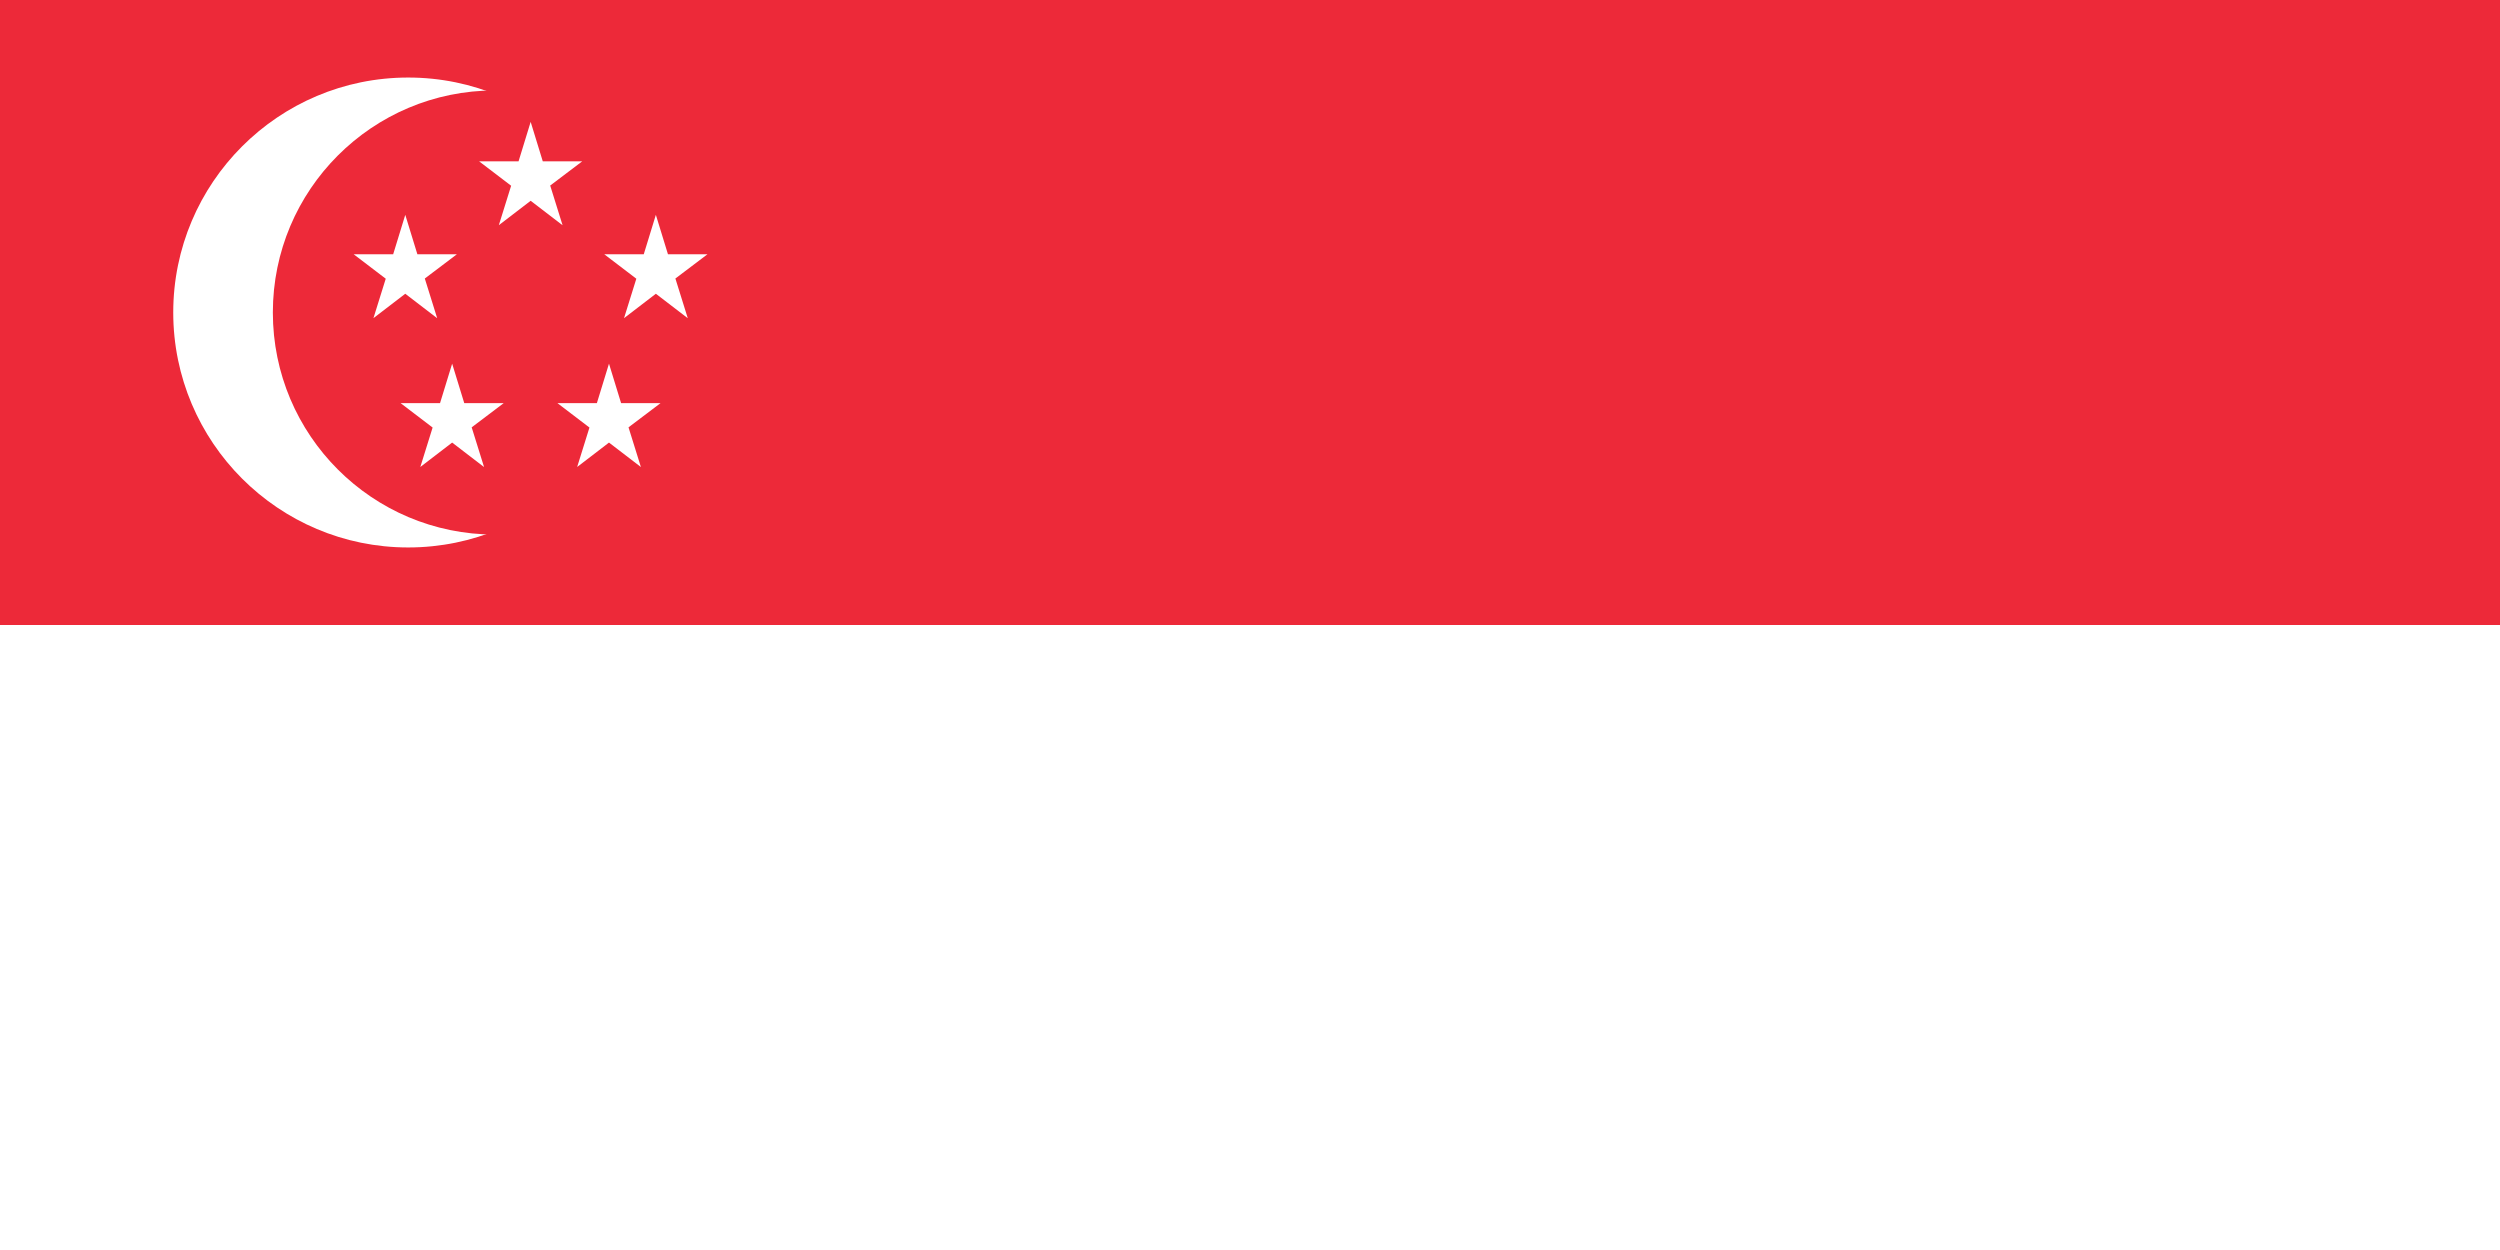 <?xml version="1.0" encoding="UTF-8"?>
<svg id="Layer_1" xmlns="http://www.w3.org/2000/svg" version="1.1" viewBox="0 0 1280 640">
  <!-- Generator: Adobe Illustrator 29.6.1, SVG Export Plug-In . SVG Version: 2.1.1 Build 9)  -->
  <defs>
    <style>
      .st0 {
        fill: #ed2939;
      }

      .st1 {
        fill: #fff;
      }
    </style>
  </defs>
  <rect class="st0" x="0" width="1280" height="640"/>
  <rect class="st1" x="0" y="320" width="1280" height="320"/>
  <path class="st1" d="M329.3,160c0,66.5-53.9,120.3-120.3,120.3s-120.3-53.9-120.3-120.3,53.9-120.3,120.3-120.3,120.3,53.9,120.3,120.3Z"/>
  <path class="st0" d="M367.1,160c0,62.8-50.9,113.7-113.7,113.7s-113.7-50.9-113.7-113.7,50.9-113.7,113.7-113.7,113.7,50.9,113.7,113.7Z"/>
  <path id="star" class="st1" d="M223.8,162.9l-16.3-12.5-16.3,12.5,6.3-20.2-16.4-12.5h20.2s6.2-20.2,6.2-20.2l6.2,20.2h20.2c0,0-16.4,12.4-16.4,12.4l6.3,20.2Z"/>
  <path id="star1" data-name="star" class="st1" d="M352.1,162.9l-16.3-12.5-16.3,12.5,6.3-20.2-16.4-12.5h20.2s6.2-20.2,6.2-20.2l6.2,20.2h20.2c0,0-16.4,12.4-16.4,12.4l6.3,20.2Z"/>
  <path id="star2" data-name="star" class="st1" d="M288,115.3l-16.3-12.5-16.3,12.5,6.3-20.2-16.4-12.5h20.2s6.2-20.2,6.2-20.2l6.2,20.2h20.2c0,0-16.4,12.4-16.4,12.4l6.3,20.2Z"/>
  <path id="star3" data-name="star" class="st1" d="M247.8,239.1l-16.3-12.5-16.3,12.5,6.3-20.2-16.4-12.5h20.2s6.2-20.2,6.2-20.2l6.2,20.2h20.2c0,0-16.4,12.4-16.4,12.4l6.3,20.2Z"/>
  <path id="star4" data-name="star" class="st1" d="M328.1,239.1l-16.3-12.5-16.3,12.5,6.3-20.2-16.4-12.5h20.2s6.2-20.2,6.2-20.2l6.2,20.2h20.2c0,0-16.4,12.4-16.4,12.4l6.3,20.2Z"/>
</svg>